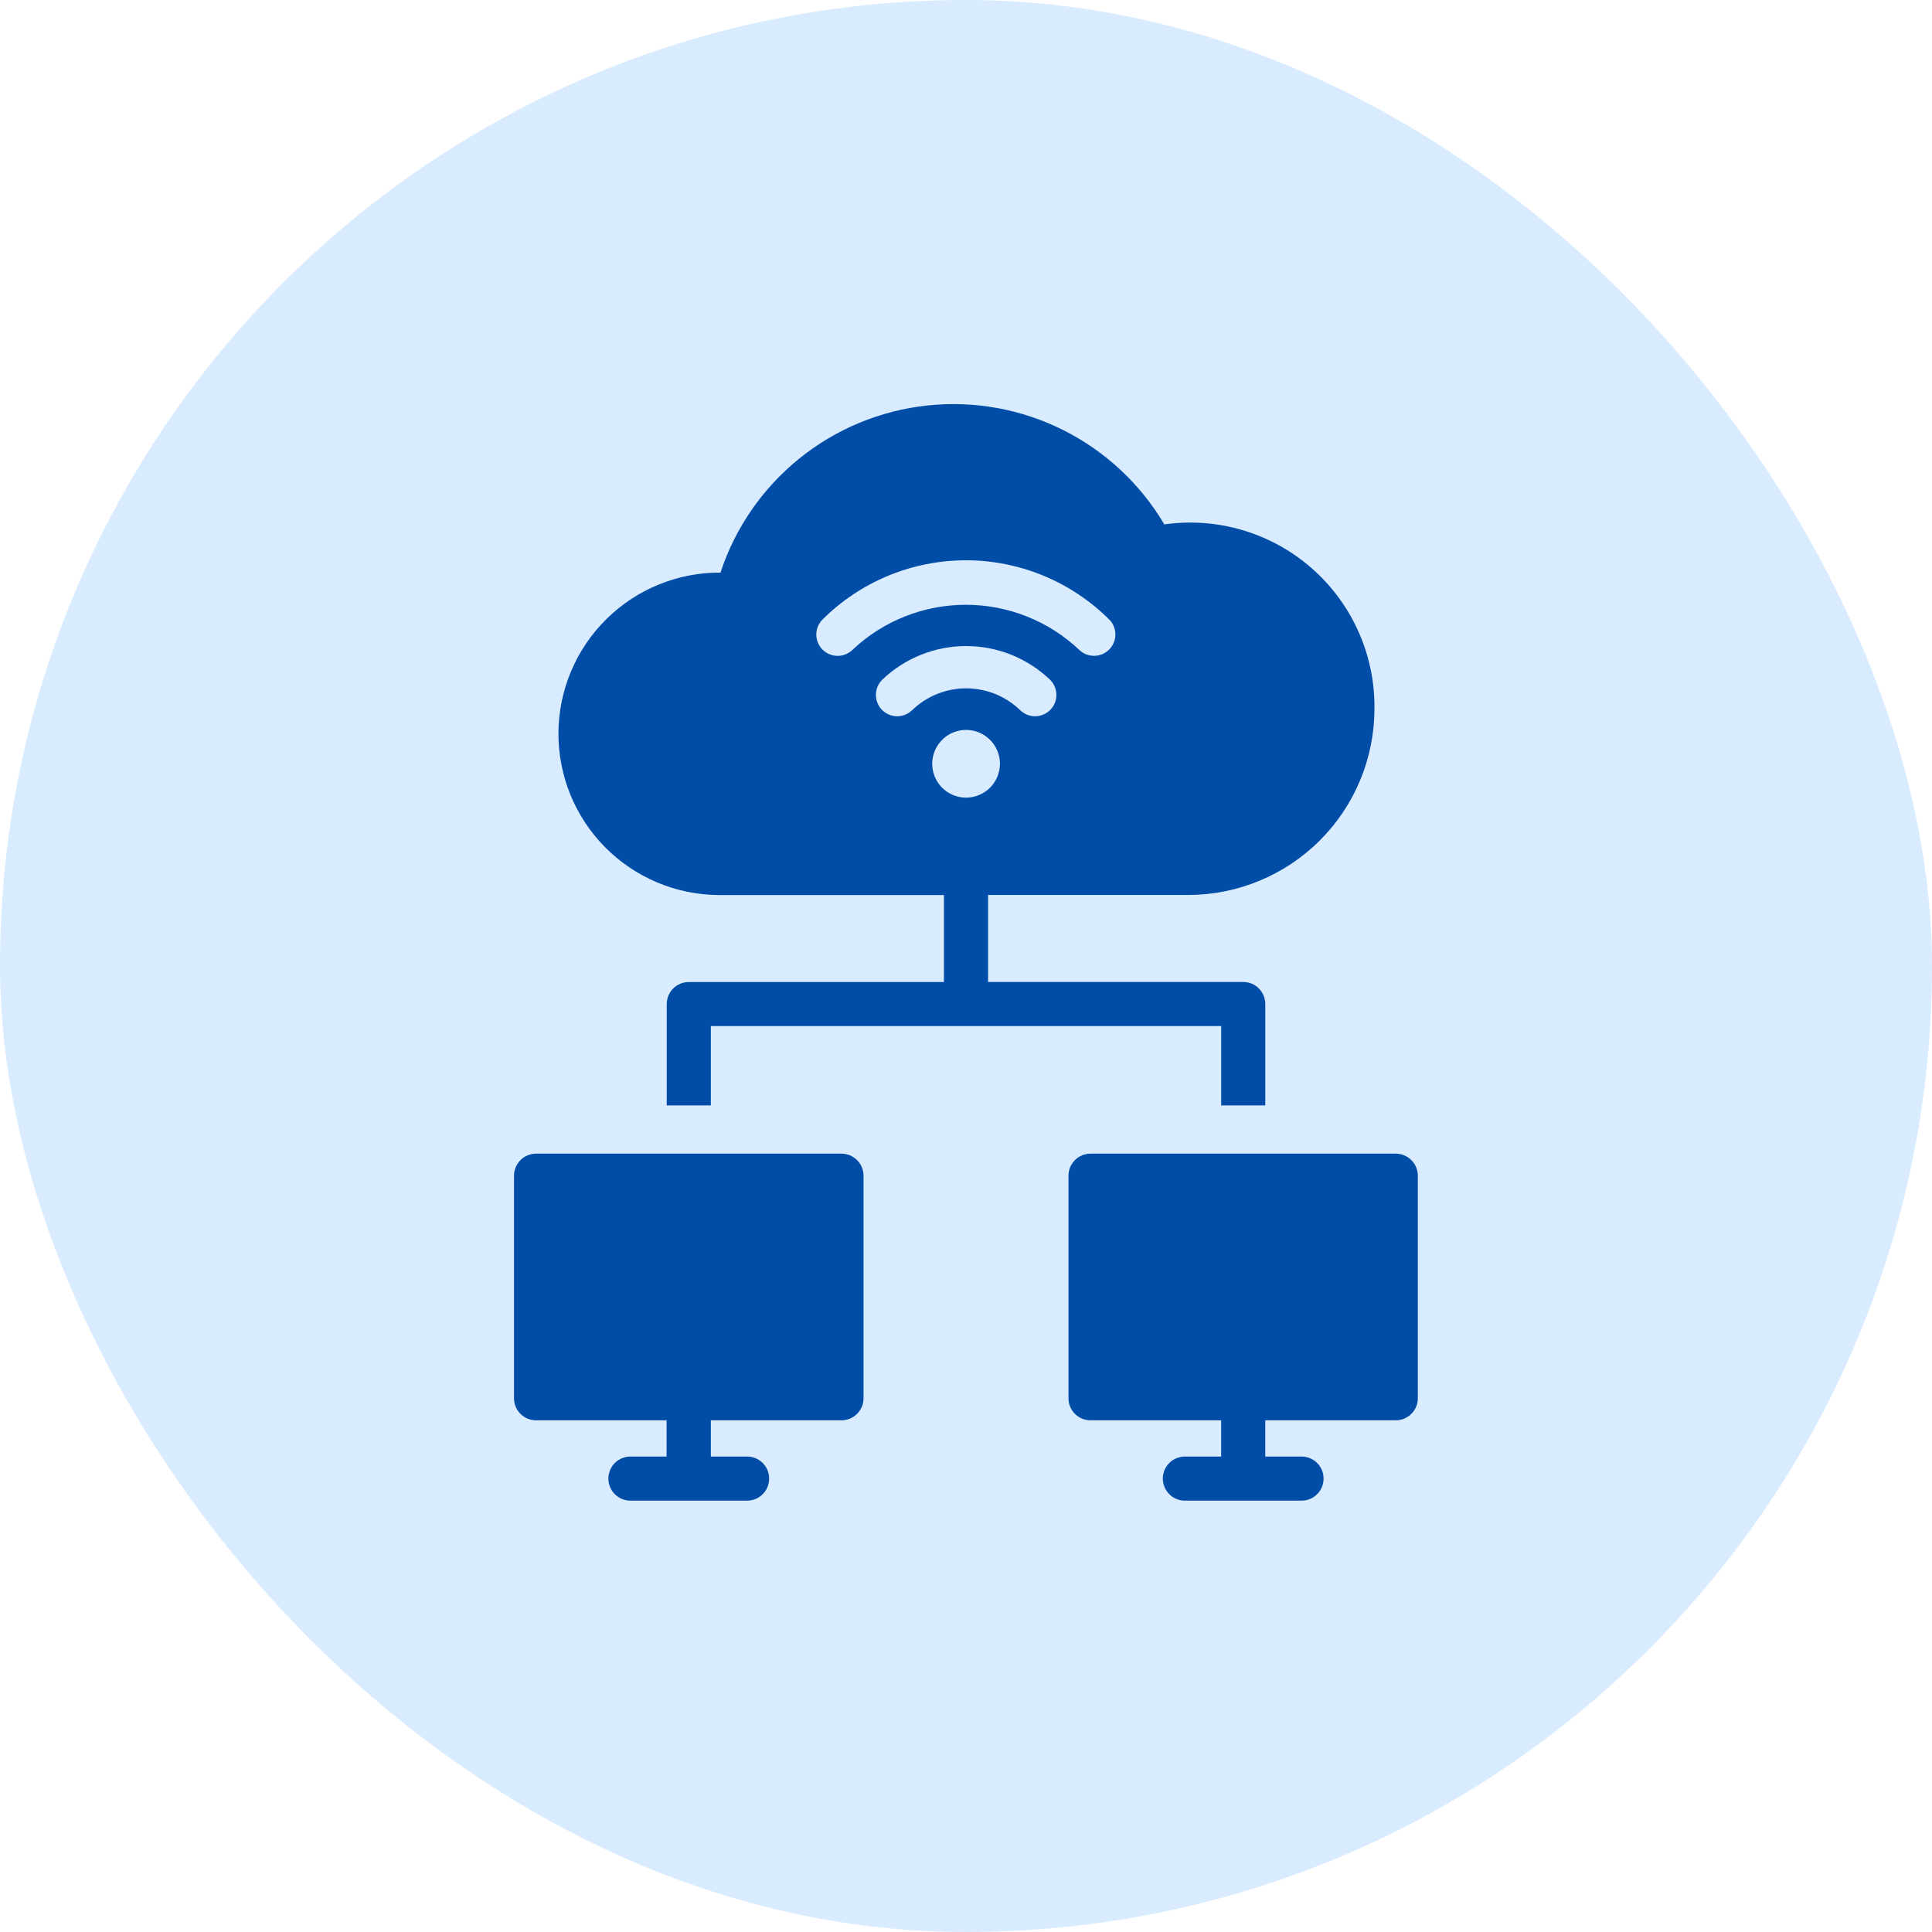 <svg width="60" height="60" viewBox="0 0 60 60" fill="none" xmlns="http://www.w3.org/2000/svg">
<rect width="60" height="60" rx="30" fill="#D9EBFF"/>
<path d="M26.133 35.828H16.648C16.558 35.828 16.468 35.846 16.385 35.88C16.302 35.915 16.227 35.965 16.163 36.029C16.1 36.093 16.049 36.168 16.015 36.251C15.98 36.334 15.963 36.423 15.963 36.513V43.424C15.963 43.514 15.98 43.603 16.015 43.686C16.049 43.769 16.1 43.845 16.163 43.908C16.227 43.972 16.302 44.022 16.385 44.057C16.468 44.091 16.558 44.109 16.648 44.109H20.701V45.235H19.602C19.51 45.231 19.419 45.247 19.333 45.28C19.247 45.313 19.169 45.362 19.102 45.426C19.036 45.49 18.984 45.567 18.948 45.651C18.912 45.736 18.893 45.827 18.893 45.919C18.893 46.011 18.912 46.102 18.948 46.187C18.984 46.271 19.036 46.348 19.102 46.412C19.169 46.476 19.247 46.526 19.333 46.559C19.419 46.591 19.51 46.607 19.602 46.603H23.178C23.27 46.607 23.362 46.591 23.448 46.559C23.534 46.526 23.612 46.476 23.678 46.412C23.744 46.348 23.797 46.271 23.833 46.187C23.869 46.102 23.887 46.011 23.887 45.919C23.887 45.827 23.869 45.736 23.833 45.651C23.797 45.567 23.744 45.49 23.678 45.426C23.612 45.362 23.534 45.313 23.448 45.28C23.362 45.247 23.27 45.231 23.178 45.235H22.076V44.109H26.133C26.223 44.109 26.312 44.091 26.395 44.057C26.478 44.022 26.554 43.972 26.617 43.908C26.681 43.845 26.731 43.769 26.766 43.686C26.8 43.603 26.818 43.514 26.818 43.424V36.513C26.818 36.332 26.746 36.157 26.617 36.029C26.489 35.901 26.315 35.828 26.133 35.828Z" fill="#004DA7"/>
<path d="M43.352 35.828H33.867C33.685 35.828 33.511 35.901 33.382 36.029C33.254 36.157 33.182 36.332 33.182 36.513V43.424C33.182 43.514 33.199 43.603 33.234 43.686C33.268 43.769 33.319 43.845 33.382 43.908C33.446 43.972 33.521 44.022 33.604 44.057C33.688 44.091 33.777 44.109 33.867 44.109H37.924V45.235H36.821C36.729 45.231 36.638 45.247 36.552 45.28C36.466 45.313 36.388 45.362 36.322 45.426C36.255 45.49 36.203 45.567 36.167 45.651C36.131 45.736 36.112 45.827 36.112 45.919C36.112 46.011 36.131 46.102 36.167 46.187C36.203 46.271 36.255 46.348 36.322 46.412C36.388 46.476 36.466 46.526 36.552 46.559C36.638 46.591 36.729 46.607 36.821 46.603H40.397C40.489 46.607 40.58 46.591 40.666 46.559C40.752 46.526 40.83 46.476 40.896 46.412C40.962 46.348 41.015 46.271 41.051 46.187C41.087 46.102 41.105 46.011 41.105 45.919C41.105 45.827 41.087 45.736 41.051 45.651C41.015 45.567 40.962 45.49 40.896 45.426C40.83 45.362 40.752 45.313 40.666 45.28C40.58 45.247 40.489 45.231 40.397 45.235H39.294V44.109H43.347C43.437 44.109 43.526 44.091 43.609 44.057C43.692 44.022 43.768 43.972 43.831 43.908C43.895 43.845 43.945 43.769 43.98 43.686C44.014 43.603 44.032 43.514 44.032 43.424V36.513C44.032 36.332 43.96 36.157 43.831 36.029C43.703 35.901 43.529 35.828 43.347 35.828" fill="#004DA7"/>
<path d="M22.324 27.796H29.315V30.498H21.391C21.209 30.498 21.035 30.57 20.906 30.699C20.778 30.827 20.706 31.002 20.706 31.183V34.33H22.076V31.865H37.925V34.33H39.295V31.181C39.295 30.999 39.222 30.825 39.094 30.696C38.966 30.568 38.791 30.496 38.61 30.496H30.686V27.794H36.905C38.437 27.792 39.906 27.183 40.99 26.099C42.074 25.016 42.683 23.547 42.685 22.014C42.695 21.189 42.526 20.372 42.19 19.619C41.854 18.866 41.36 18.194 40.74 17.65C40.12 17.106 39.39 16.702 38.599 16.467C37.809 16.231 36.977 16.17 36.16 16.286C35.415 15.027 34.324 14.01 33.016 13.355C31.708 12.7 30.24 12.436 28.786 12.594C27.332 12.752 25.954 13.325 24.817 14.245C23.68 15.165 22.832 16.393 22.375 17.783C21.718 17.779 21.066 17.905 20.457 18.154C19.849 18.402 19.295 18.768 18.828 19.231C18.36 19.693 17.988 20.243 17.734 20.85C17.479 21.456 17.346 22.106 17.343 22.764C17.34 23.421 17.466 24.073 17.714 24.681C17.963 25.29 18.328 25.844 18.791 26.311C19.254 26.779 19.804 27.15 20.41 27.405C21.016 27.66 21.666 27.793 22.324 27.796ZM30.002 24.771C29.794 24.771 29.591 24.71 29.418 24.594C29.245 24.479 29.111 24.314 29.031 24.122C28.951 23.93 28.931 23.719 28.971 23.515C29.012 23.311 29.112 23.124 29.259 22.977C29.406 22.829 29.593 22.729 29.797 22.689C30.001 22.648 30.213 22.669 30.405 22.749C30.597 22.828 30.761 22.963 30.877 23.136C30.992 23.309 31.054 23.512 31.054 23.72C31.053 23.999 30.943 24.266 30.745 24.463C30.548 24.66 30.281 24.771 30.002 24.771ZM32.613 22.05C32.552 22.111 32.479 22.16 32.398 22.193C32.318 22.227 32.232 22.244 32.145 22.244C32.058 22.244 31.972 22.227 31.892 22.193C31.811 22.16 31.738 22.111 31.677 22.05C31.227 21.618 30.628 21.377 30.004 21.377C29.381 21.377 28.782 21.618 28.332 22.05C28.27 22.111 28.198 22.16 28.117 22.193C28.037 22.226 27.951 22.244 27.864 22.244C27.777 22.244 27.691 22.226 27.61 22.193C27.53 22.16 27.457 22.111 27.395 22.05C27.334 21.988 27.285 21.915 27.252 21.835C27.219 21.754 27.202 21.668 27.202 21.581C27.202 21.494 27.219 21.408 27.252 21.328C27.285 21.248 27.334 21.175 27.395 21.113C28.097 20.44 29.032 20.064 30.004 20.064C30.977 20.064 31.912 20.44 32.613 21.113C32.675 21.175 32.724 21.248 32.757 21.328C32.79 21.408 32.807 21.494 32.807 21.581C32.807 21.668 32.79 21.755 32.757 21.835C32.724 21.915 32.675 21.988 32.613 22.05ZM25.535 19.249C26.122 18.662 26.819 18.196 27.586 17.879C28.353 17.562 29.175 17.399 30.005 17.4C30.835 17.401 31.657 17.567 32.423 17.886C33.189 18.205 33.884 18.673 34.469 19.261C34.584 19.388 34.644 19.554 34.639 19.725C34.634 19.895 34.563 20.057 34.441 20.177C34.32 20.297 34.157 20.365 33.986 20.367C33.815 20.37 33.65 20.306 33.525 20.19C32.574 19.287 31.312 18.783 30 18.782C28.688 18.781 27.425 19.283 26.472 20.184C26.347 20.304 26.18 20.37 26.007 20.369C25.834 20.367 25.668 20.297 25.545 20.175C25.423 20.053 25.353 19.887 25.351 19.714C25.349 19.541 25.415 19.374 25.535 19.249Z" fill="#004DA7"/>
</svg>
